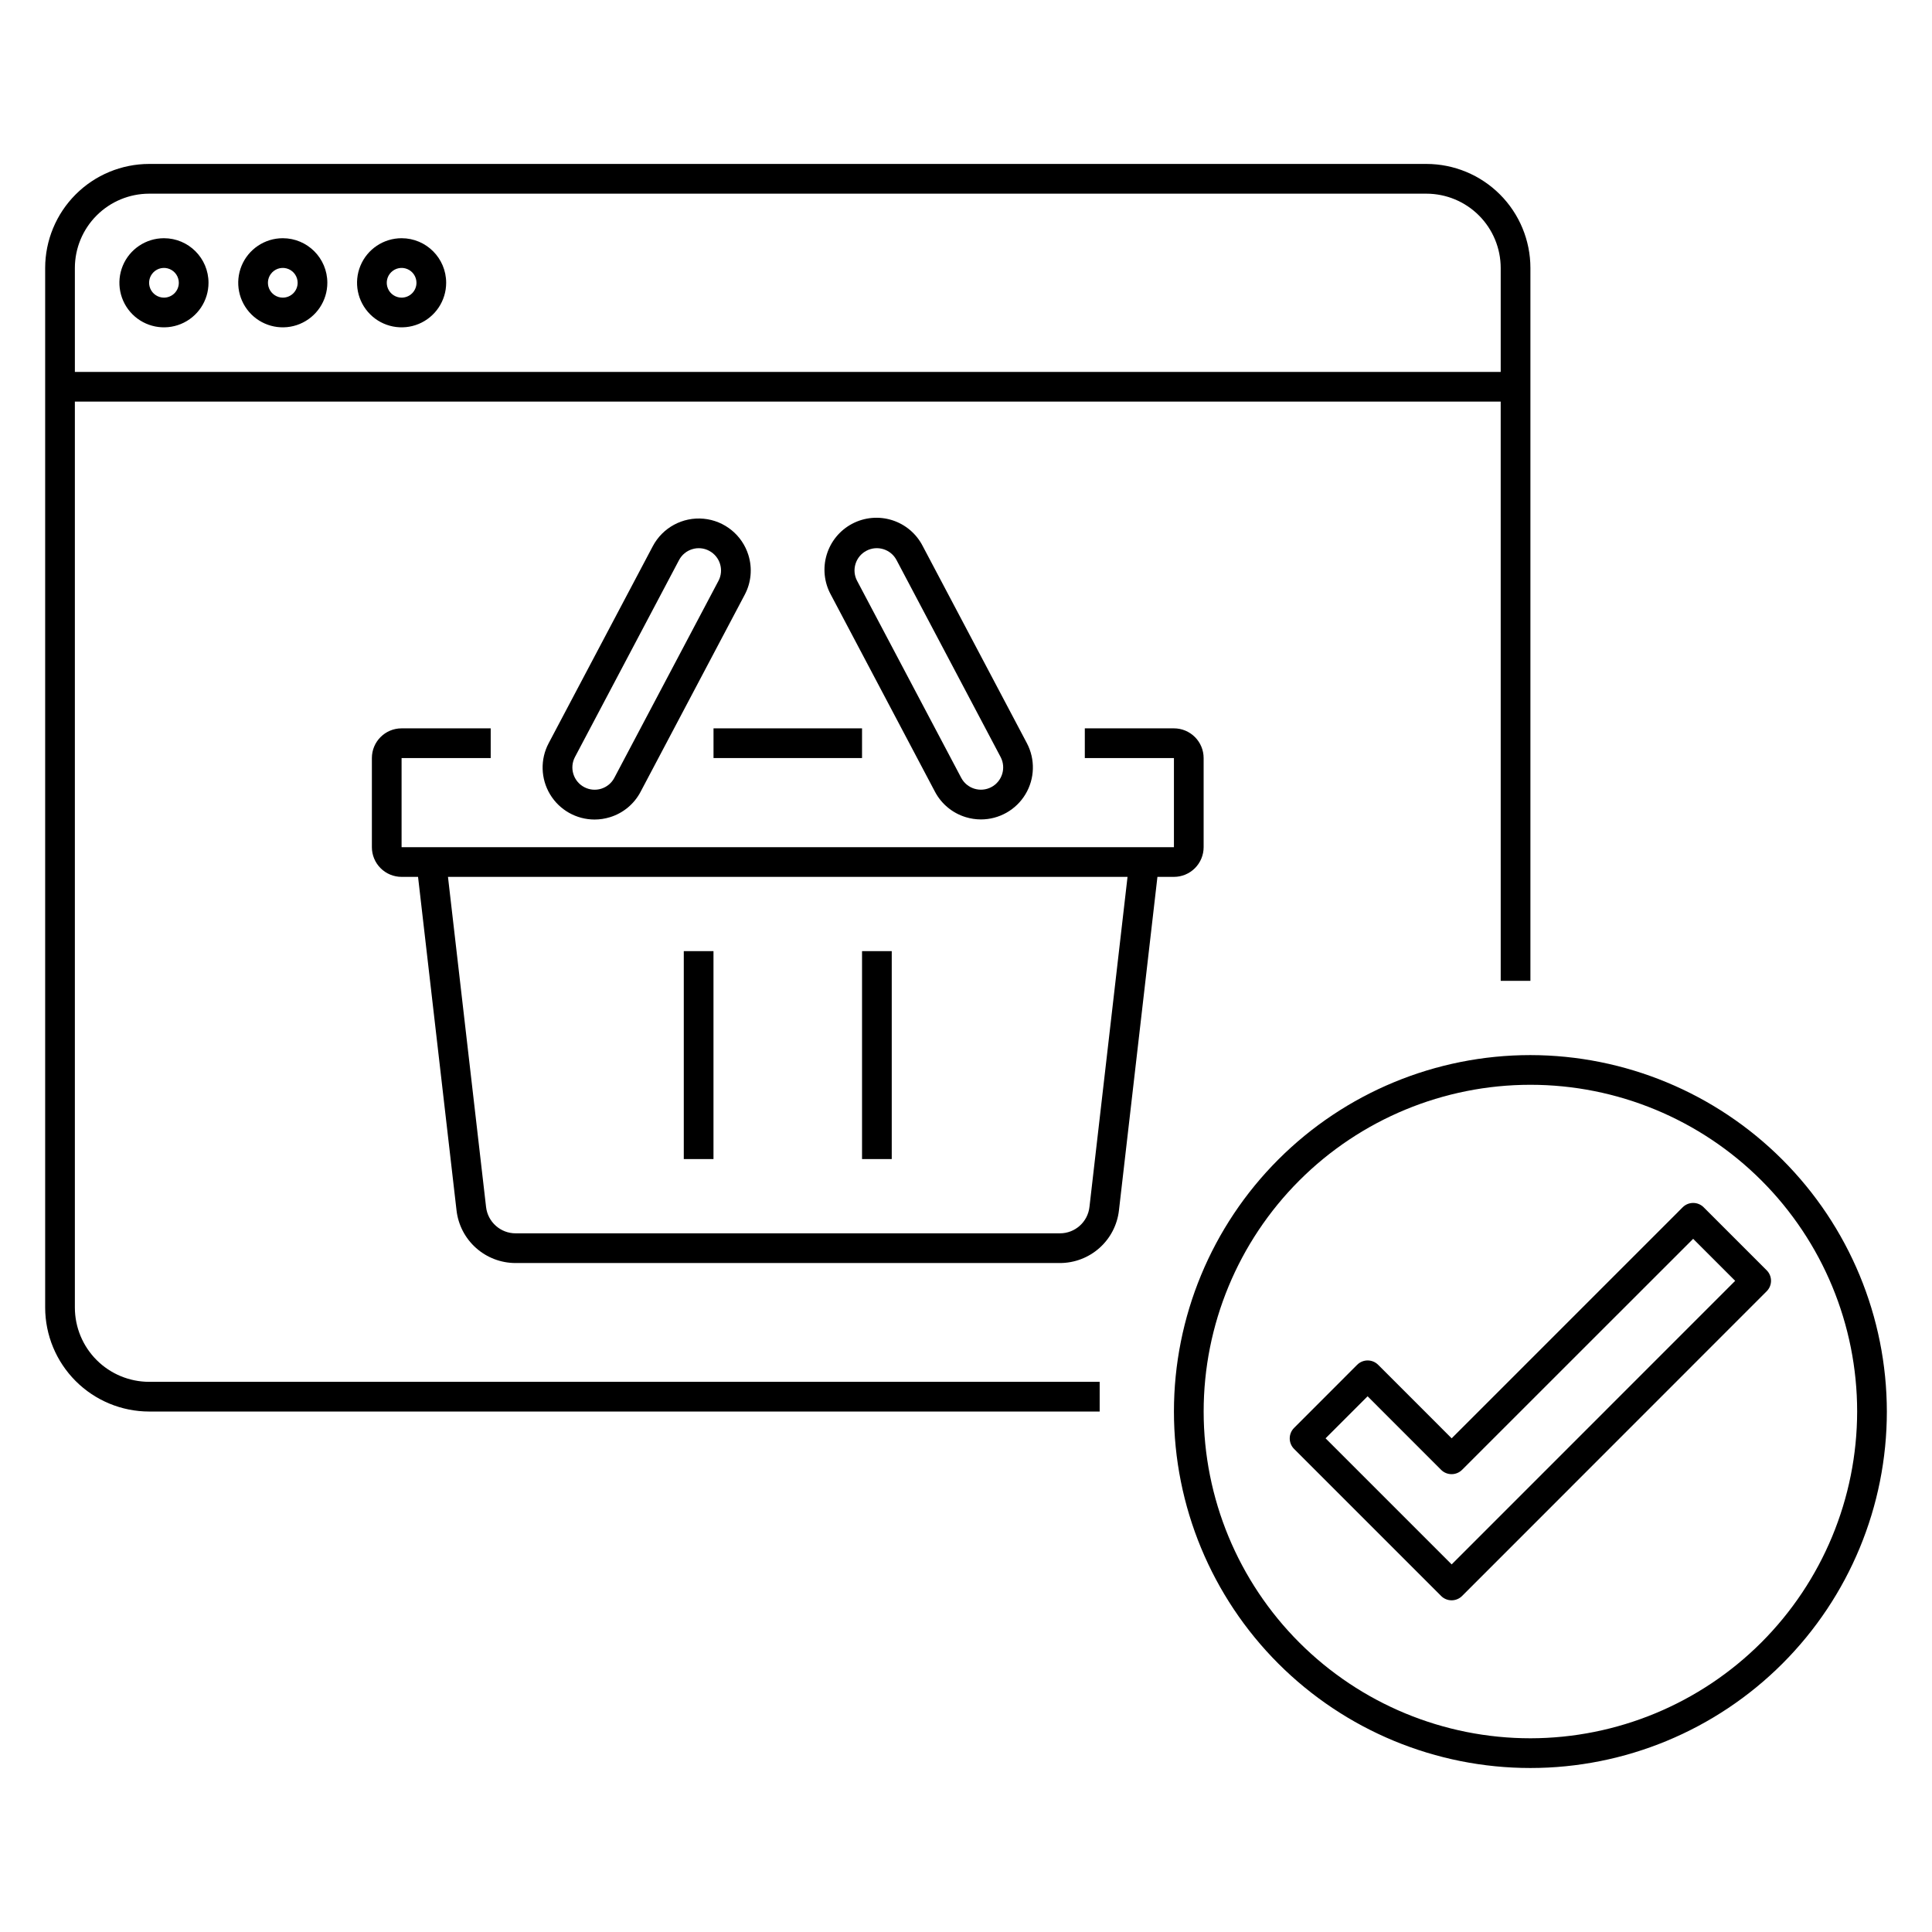 <?xml version="1.0" encoding="UTF-8"?>
<!-- Uploaded to: SVG Repo, www.svgrepo.com, Generator: SVG Repo Mixer Tools -->
<svg fill="#000000" width="800px" height="800px" version="1.1" viewBox="144 144 512 512" xmlns="http://www.w3.org/2000/svg">
 <g>
  <path d="m163.84 490.53v-240.1h377.86l0.004 153.5h7.871v-188.93c-0.008-7.305-2.914-14.309-8.078-19.473-5.168-5.168-12.168-8.07-19.473-8.082h-338.5c-7.305 0.012-14.309 2.914-19.473 8.082-5.164 5.164-8.07 12.168-8.082 19.473v275.52c0.012 7.305 2.918 14.305 8.082 19.473 5.164 5.164 12.168 8.07 19.473 8.078h251.9v-7.871h-251.9c-5.219-0.008-10.223-2.082-13.91-5.769-3.691-3.691-5.766-8.691-5.773-13.91zm0-275.52c0.008-5.219 2.082-10.223 5.773-13.91 3.688-3.691 8.691-5.766 13.91-5.773h338.5c5.219 0.008 10.219 2.082 13.91 5.773 3.688 3.688 5.762 8.691 5.769 13.91v27.551h-377.86z"/>
  <path d="m187.45 207.13c-4.773 0-9.082 2.879-10.91 7.289-1.824 4.414-0.816 9.492 2.562 12.871 3.375 3.375 8.453 4.387 12.867 2.559 4.414-1.828 7.289-6.133 7.289-10.91 0-6.519-5.285-11.809-11.809-11.809zm0 15.742v0.004c-1.59 0-3.027-0.961-3.637-2.43-0.609-1.473-0.27-3.164 0.855-4.289 1.125-1.129 2.816-1.465 4.289-0.855 1.469 0.609 2.43 2.047 2.43 3.637 0 1.043-0.414 2.047-1.152 2.785-0.738 0.738-1.742 1.152-2.785 1.152z"/>
  <path d="m218.94 207.13c-4.773 0-9.082 2.879-10.91 7.289-1.824 4.414-0.816 9.492 2.562 12.871 3.375 3.375 8.453 4.387 12.867 2.559 4.414-1.828 7.289-6.133 7.289-10.91 0-6.519-5.285-11.809-11.809-11.809zm0 15.742v0.004c-1.59 0-3.027-0.961-3.637-2.43-0.609-1.473-0.273-3.164 0.855-4.289 1.125-1.129 2.816-1.465 4.289-0.855 1.469 0.609 2.43 2.047 2.43 3.637 0 1.043-0.414 2.047-1.152 2.785-0.738 0.738-1.742 1.152-2.785 1.152z"/>
  <path d="m250.43 207.13c-4.777 0-9.082 2.879-10.91 7.289-1.828 4.414-0.816 9.492 2.562 12.871 3.375 3.375 8.453 4.387 12.867 2.559 4.41-1.828 7.289-6.133 7.289-10.91 0-6.519-5.285-11.809-11.809-11.809zm0 15.742v0.004c-1.59 0-3.027-0.961-3.637-2.43-0.609-1.473-0.273-3.164 0.855-4.289 1.125-1.129 2.816-1.465 4.289-0.855 1.469 0.609 2.43 2.047 2.43 3.637 0 1.043-0.414 2.047-1.152 2.785-0.738 0.738-1.742 1.152-2.785 1.152z"/>
  <path d="m455.1 376.38c2.09 0 4.09-0.828 5.566-2.305 1.477-1.477 2.309-3.481 2.309-5.566v-23.617c0-2.09-0.832-4.09-2.309-5.566-1.477-1.477-3.477-2.305-5.566-2.305h-23.613v7.871h23.617v23.617h-204.68v-23.617h23.617v-7.871h-23.617c-4.348 0-7.871 3.523-7.871 7.871v23.617c0 2.086 0.828 4.09 2.305 5.566 1.477 1.477 3.481 2.305 5.566 2.305h4.363l10.199 88.395c0.445 3.84 2.281 7.379 5.168 9.949 2.883 2.57 6.609 3.992 10.477 3.992h144.26c3.863 0 7.59-1.422 10.477-3.992 2.883-2.57 4.723-6.109 5.164-9.949l10.199-88.395zm-22.383 87.492c-0.457 3.973-3.82 6.973-7.82 6.973h-144.26c-4 0-7.363-3-7.824-6.973l-10.094-87.492h180.09z"/>
  <path d="m333.09 337.02h39.359v7.871h-39.359z"/>
  <path d="m342.34 291.12c-1.645-5.324-6.336-9.137-11.883-9.652-5.551-0.516-10.863 2.359-13.465 7.289l-27.59 52.203c-2.262 4.269-2.121 9.41 0.367 13.547 2.488 4.141 6.965 6.672 11.793 6.676 1.383 0 2.758-0.211 4.078-0.617 3.496-1.07 6.418-3.492 8.121-6.731l27.594-52.215c1.715-3.227 2.07-7.008 0.984-10.5zm-7.945 6.82-27.59 52.195c-0.73 1.387-1.98 2.422-3.477 2.887-1.496 0.461-3.117 0.309-4.5-0.422-2.879-1.523-3.981-5.094-2.461-7.977l27.586-52.195c0.73-1.387 1.98-2.426 3.481-2.883 1.496-0.473 3.121-0.316 4.504 0.426 2.879 1.523 3.981 5.09 2.461 7.973z"/>
  <path d="m399.89 360.54c1.324 0.406 2.695 0.617 4.078 0.617 4.824-0.004 9.297-2.535 11.785-6.668 2.488-4.133 2.633-9.266 0.383-13.535l-27.594-52.219c-1.672-3.285-4.594-5.766-8.109-6.879-3.516-1.117-7.332-0.773-10.594 0.945-3.266 1.723-5.699 4.68-6.762 8.215-1.066 3.531-0.668 7.344 1.102 10.578l27.594 52.219c1.703 3.234 4.625 5.656 8.117 6.727zm-29.168-67.105c0.457-1.496 1.496-2.75 2.887-3.477 2.879-1.523 6.453-0.422 7.977 2.457l27.586 52.203c1.52 2.883 0.418 6.449-2.457 7.973-2.883 1.523-6.457 0.422-7.981-2.461l-27.59-52.199c-0.738-1.379-0.891-3-0.422-4.496z"/>
  <path d="m325.21 396.06h7.871v55.105h-7.871z"/>
  <path d="m372.45 396.06h7.871v55.105h-7.871z"/>
  <path d="m549.57 423.61c-25.055 0-49.082 9.953-66.797 27.668-17.715 17.715-27.668 41.742-27.668 66.797s9.953 49.082 27.668 66.797c17.715 17.715 41.742 27.668 66.797 27.668 25.055 0 49.082-9.953 66.797-27.668 17.715-17.715 27.668-41.742 27.668-66.797-0.027-25.043-9.992-49.055-27.699-66.762-17.711-17.711-41.719-27.672-66.766-27.703zm0 181.05v0.004c-22.965 0-44.988-9.125-61.23-25.363-16.238-16.238-25.359-38.266-25.359-61.23s9.121-44.988 25.359-61.23c16.242-16.238 38.266-25.359 61.23-25.359s44.992 9.121 61.23 25.359c16.238 16.242 25.363 38.266 25.363 61.23-0.027 22.957-9.16 44.969-25.391 61.203-16.234 16.23-38.246 25.363-61.203 25.391z"/>
  <path d="m589.92 463.95-61.215 61.219-19.48-19.484c-1.535-1.535-4.027-1.535-5.566 0l-16.715 16.73c-1.535 1.535-1.535 4.027 0 5.562l38.965 38.965v0.004c1.539 1.535 4.031 1.535 5.566 0l80.711-80.746c1.539-1.535 1.539-4.027 0-5.562l-16.699-16.695v-0.004c-1.539-1.531-4.031-1.527-5.566 0.012zm-61.215 94.633-33.414-33.414 11.137-11.137 19.48 19.484h-0.004c1.539 1.535 4.031 1.535 5.566 0l61.234-61.215 11.137 11.133z"/>
 </g>
</svg>